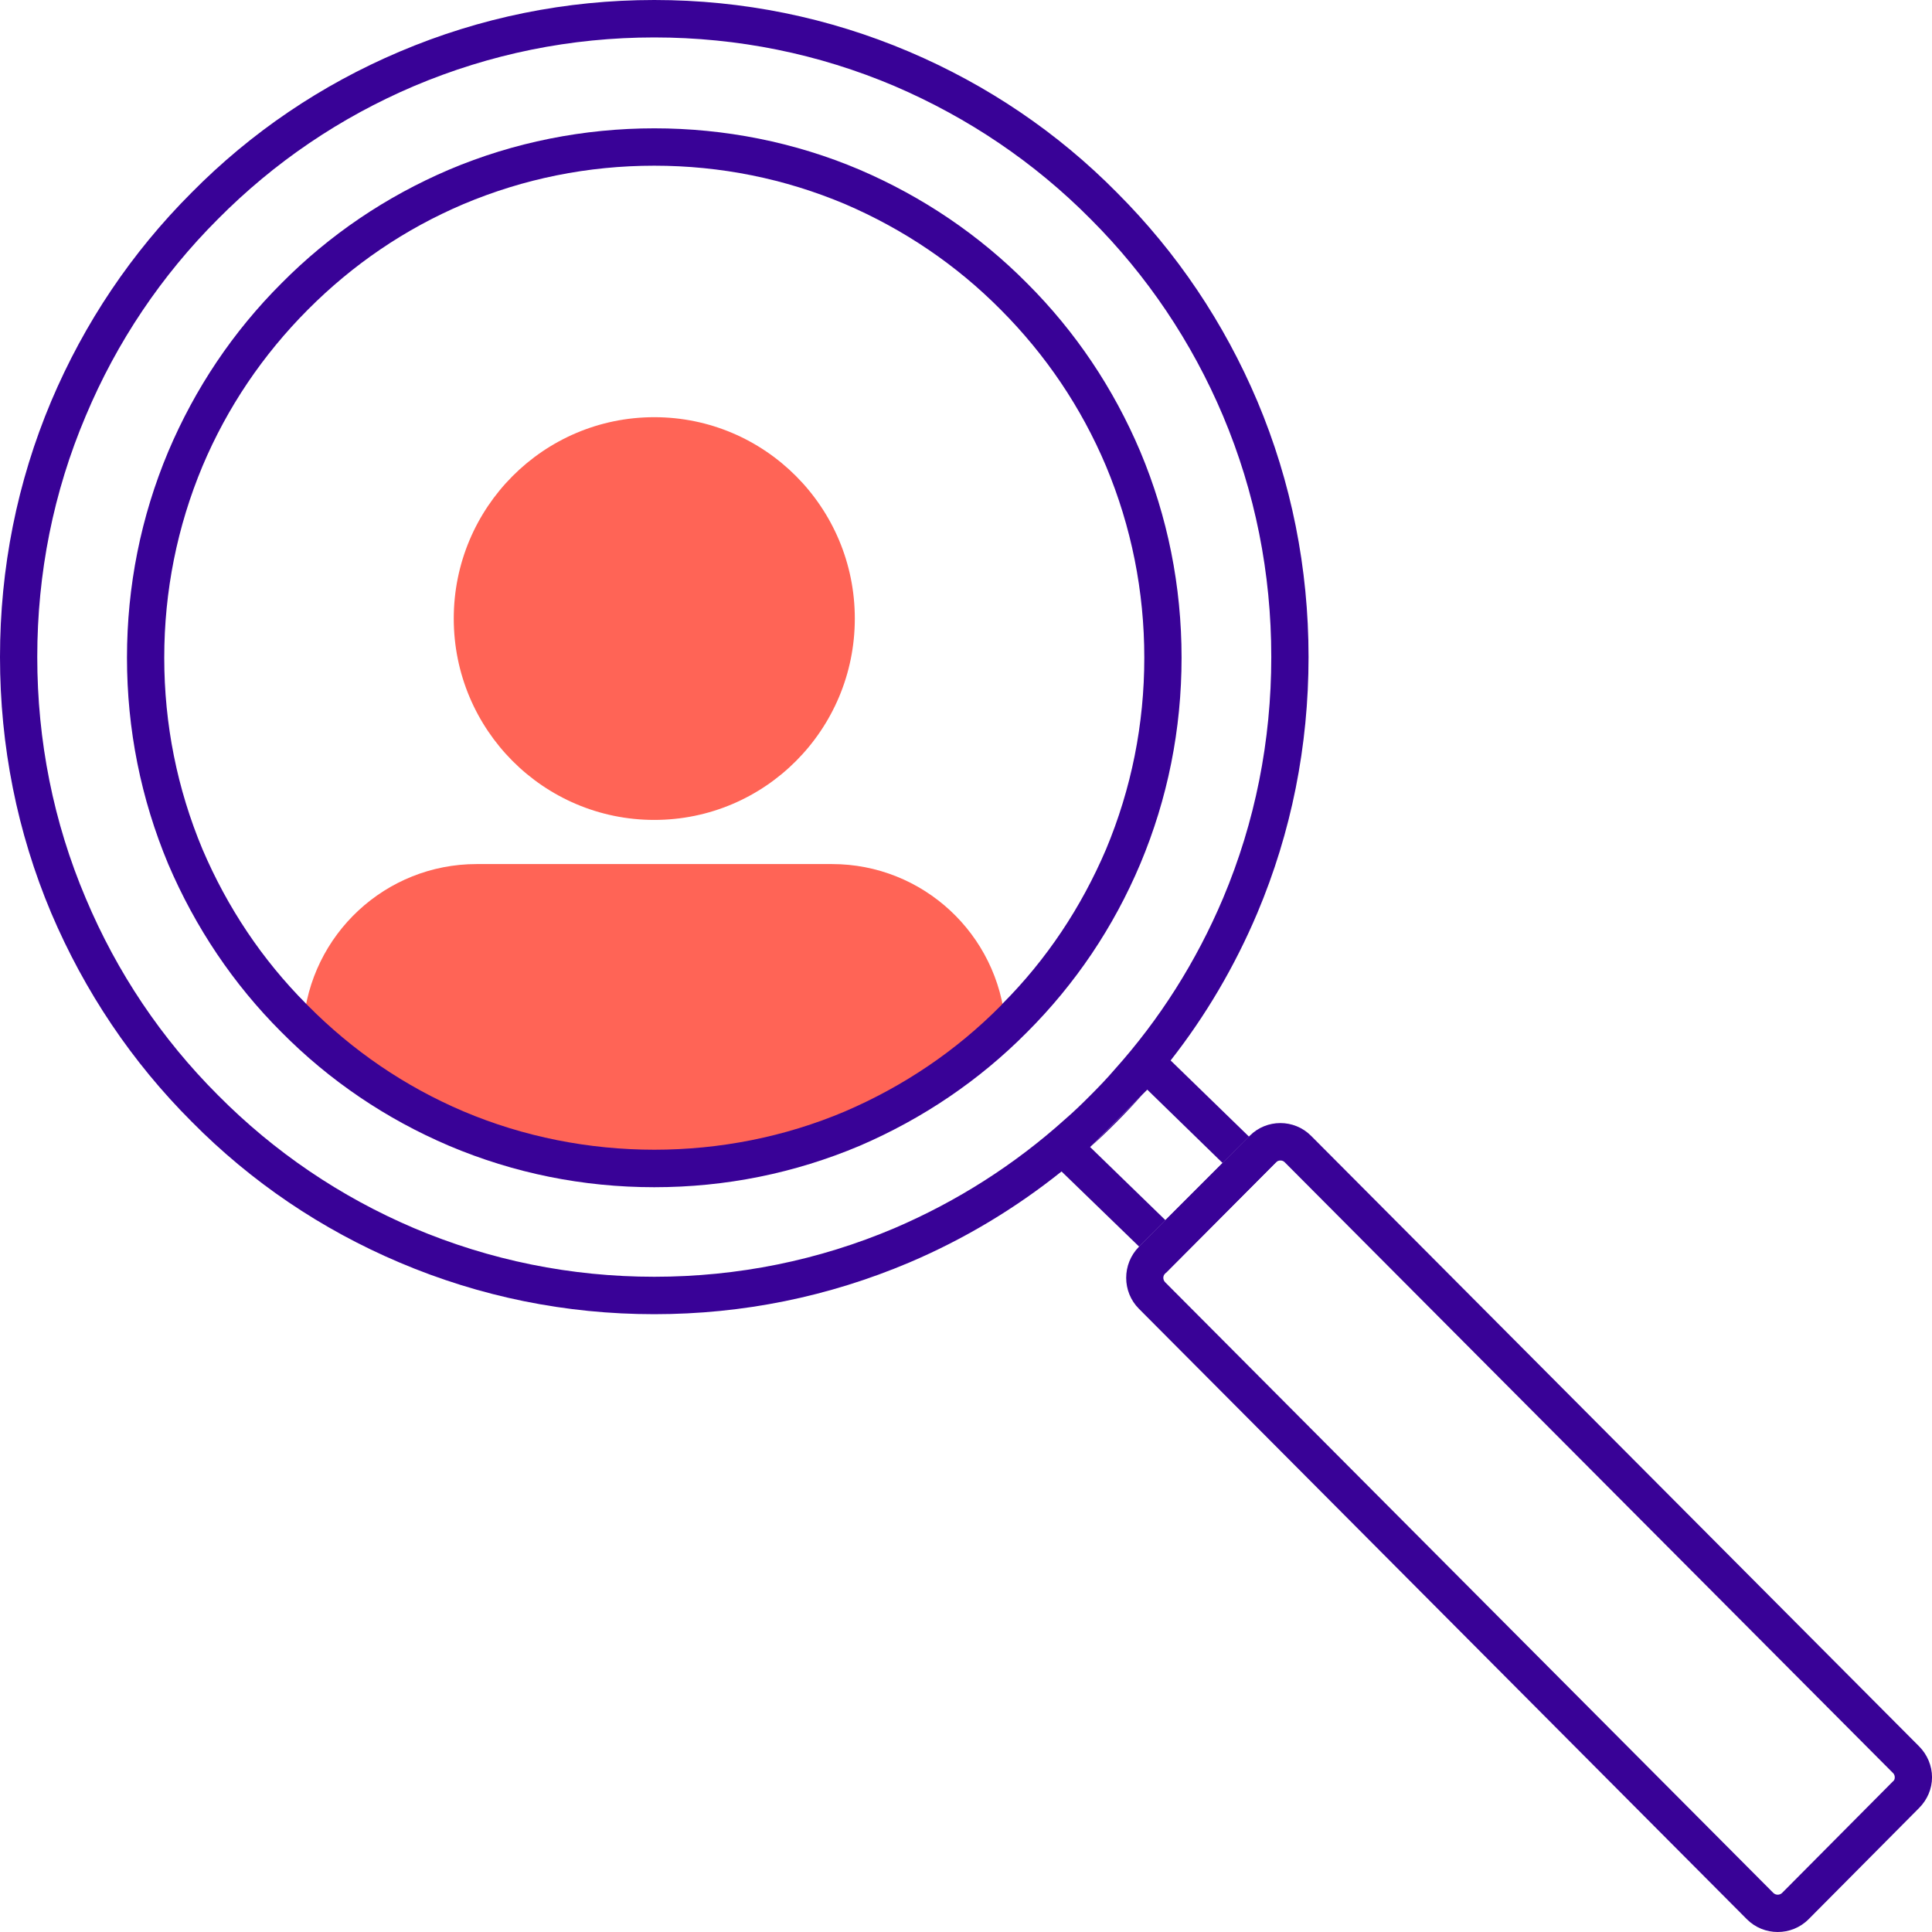 <svg width="80" height="80" viewBox="0 0 80 80" fill="none" xmlns="http://www.w3.org/2000/svg">
<path d="M45.141 47.495C45.521 47.165 45.892 46.803 46.252 46.442C46.612 46.08 46.962 45.708 47.301 45.326L45.141 47.495Z" fill="#390297"/>
<path d="M51.716 47.062L50.625 48.157L48.259 50.523L47.168 51.618L48.279 52.703L52.827 48.136L51.716 47.062Z" fill="#390297"/>
<path d="M54.184 27.204C54.184 23.526 53.474 19.961 52.064 16.614C50.685 13.359 48.73 10.456 46.251 7.976C43.792 5.486 40.89 3.523 37.639 2.139C34.305 0.723 30.755 0 27.092 0C23.429 0 19.879 0.723 16.545 2.139C13.304 3.513 10.403 5.476 7.933 7.976C5.453 10.456 3.498 13.359 2.12 16.614C0.71 19.961 0 23.526 0 27.204C0 30.882 0.71 34.457 2.12 37.804C3.509 41.069 5.464 43.973 7.933 46.442C10.403 48.942 13.304 50.905 16.545 52.279C19.879 53.695 23.429 54.418 27.092 54.418C30.755 54.418 34.305 53.695 37.649 52.279C39.933 51.308 42.042 50.038 43.956 48.508L47.167 51.618L48.257 50.523L45.139 47.496L47.3 45.326L47.506 45.12L50.624 48.157L51.715 47.062L48.473 43.911C49.924 42.061 51.128 40.016 52.064 37.804C53.474 34.457 54.184 30.892 54.184 27.204ZM46.148 44.293C45.839 44.654 45.5 45.006 45.16 45.347C44.821 45.688 44.471 46.029 44.111 46.339C42.022 48.219 39.645 49.738 37.042 50.854C33.904 52.187 30.549 52.868 27.092 52.868C23.635 52.868 20.291 52.187 17.142 50.854C14.086 49.552 11.36 47.702 9.024 45.347C6.688 43.012 4.846 40.274 3.55 37.195C2.212 34.044 1.543 30.675 1.543 27.204C1.543 23.732 2.212 20.375 3.55 17.223C4.836 14.155 6.688 11.406 9.024 9.071C11.36 6.716 14.086 4.866 17.142 3.565C20.291 2.232 23.635 1.55 27.092 1.55C30.549 1.55 33.904 2.232 37.042 3.565C40.098 4.877 42.835 6.726 45.16 9.071C47.496 11.406 49.348 14.155 50.644 17.223C51.972 20.375 52.641 23.732 52.641 27.204C52.641 30.675 51.972 34.044 50.644 37.195C49.533 39.819 48.021 42.206 46.148 44.293Z" fill="#390297"/>
<path d="M79.466 72.313L54.288 47.031C53.588 46.328 52.446 46.328 51.747 47.031L51.716 47.062L50.625 48.157L48.258 50.523L47.158 51.629C46.458 52.341 46.458 53.488 47.158 54.191L72.336 79.473C72.686 79.824 73.149 80 73.612 80C74.075 80 74.538 79.824 74.888 79.473L79.466 74.865C79.806 74.524 80.001 74.069 80.001 73.594C80.001 73.119 79.806 72.654 79.466 72.313ZM78.376 73.77L73.797 78.378C73.694 78.481 73.529 78.481 73.426 78.378L48.248 53.096C48.145 52.992 48.145 52.827 48.248 52.734L48.279 52.703L52.827 48.136H52.837C52.889 48.074 52.95 48.054 53.023 48.054C53.084 48.054 53.146 48.074 53.197 48.126L78.376 73.408C78.448 73.47 78.458 73.553 78.458 73.594C78.458 73.635 78.458 73.708 78.376 73.77Z" fill="#390297"/>
<path d="M27.093 33.951C31.678 33.951 35.396 30.218 35.396 25.613C35.396 21.008 31.678 17.275 27.093 17.275C22.507 17.275 18.789 21.008 18.789 25.613C18.789 30.218 22.507 33.951 27.093 33.951Z" fill="#FF6456"/>
<path d="M41.952 43.001C38.114 46.752 32.866 49.066 27.083 49.066C21.301 49.066 16.084 46.773 12.246 43.032L12.555 42.454C12.843 38.683 15.971 35.779 19.737 35.779H34.451C38.206 35.779 41.334 38.672 41.633 42.433L41.952 43.001Z" fill="#FF6456"/>
<path d="M47.218 18.701C46.107 16.077 44.532 13.731 42.536 11.737C40.55 9.733 38.215 8.152 35.591 7.026C30.22 4.743 23.974 4.743 18.593 7.026C15.979 8.142 13.644 9.723 11.658 11.727C9.651 13.731 8.077 16.077 6.966 18.701C5.834 21.398 5.258 24.27 5.258 27.235C5.258 30.201 5.834 33.073 6.966 35.78C8.087 38.404 9.662 40.749 11.648 42.733C13.644 44.748 15.979 46.329 18.593 47.444C21.278 48.581 24.139 49.16 27.092 49.16C30.045 49.16 32.905 48.581 35.601 47.444C38.215 46.318 40.55 44.737 42.526 42.743C44.522 40.749 46.107 38.404 47.218 35.769C48.35 33.073 48.926 30.201 48.926 27.235C48.926 24.27 48.35 21.398 47.218 18.701ZM45.798 35.17C44.769 37.578 43.339 39.727 41.507 41.566C41.487 41.597 41.466 41.617 41.435 41.648C39.593 43.508 37.422 44.975 34.994 46.019C30.004 48.137 24.19 48.137 19.19 46.019C16.761 44.985 14.601 43.508 12.748 41.638C12.728 41.617 12.707 41.597 12.687 41.576C10.855 39.737 9.415 37.578 8.386 35.17C7.336 32.66 6.801 29.994 6.801 27.235C6.801 24.477 7.336 21.811 8.386 19.3C9.415 16.862 10.886 14.692 12.748 12.822C14.611 10.952 16.761 9.485 19.19 8.452C21.69 7.398 24.345 6.861 27.092 6.861C29.839 6.861 32.494 7.398 34.994 8.452C37.422 9.495 39.593 10.962 41.446 12.832C43.298 14.692 44.769 16.862 45.798 19.3C46.847 21.811 47.383 24.477 47.383 27.235C47.383 29.994 46.847 32.66 45.798 35.17Z" fill="#390297"/>
</svg>
